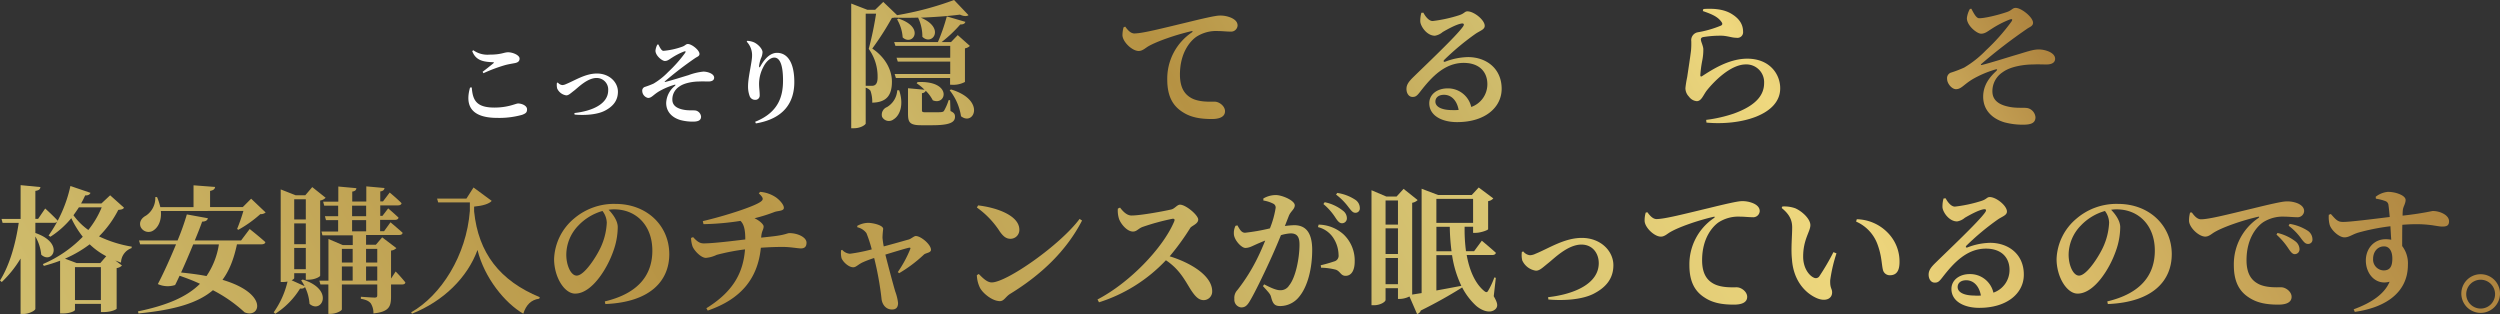 <svg xmlns="http://www.w3.org/2000/svg" xmlns:xlink="http://www.w3.org/1999/xlink" viewBox="0 0 823.64 103.44"><rect x="0" y="0" width="823.64" height="103.44" fill="#333333" stroke="none"/><defs><style>.cls-1{fill:url(#名称未設定グラデーション_12);}.cls-2{fill:#fff;}.cls-3{fill:url(#名称未設定グラデーション_12-20);}</style><linearGradient id="名称未設定グラデーション_12" x1="98.73" y1="263.42" x2="715.34" y2="-92.58" gradientUnits="userSpaceOnUse"><stop offset="0" stop-color="#d0bd6d"/><stop offset="0.28" stop-color="#b69243"/><stop offset="0.55" stop-color="#d0bd6d"/><stop offset="0.75" stop-color="#efd87e"/><stop offset="1" stop-color="#ae843f"/></linearGradient><linearGradient id="名称未設定グラデーション_12-20" x1="319.8" y1="110.43" x2="627.41" y2="-67.17" xlink:href="#名称未設定グラデーション_12"/></defs><g id="レイヤー_2" data-name="レイヤー 2"><g id="design"><path class="cls-1" d="M11.65,76.76c9.81,3.37,5.54,10.48,1.94,7.15a14.65,14.65,0,0,0-1.94-6v23.85c0,.54-2.07,1.67-3.87,1.67h-1V85.17A36.1,36.1,0,0,1,.58,92.91L0,92.42c3.24-5.18,5.17-12.24,6.17-19H.85L.5,72.12H6.79V61l6.53.63c-.09.67-.41,1.08-1.67,1.26v9.22h.9l2.34-3.42s2.66,2.39,4.1,4c-.14.5-.54.72-1.17.72H11.65Zm29.21-8.33c-.32.5-.77.63-1.89.72a34.06,34.06,0,0,1-6.35,8.73,39.9,39.9,0,0,0,10.8,3.38l-.09.49a5.16,5.16,0,0,0-3.46,4.77c-.63-.22-1.26-.45-1.89-.72l2.2,1.67a2.93,2.93,0,0,1-1.75.85v13.37c0,.22-1.67,1.12-4.28,1.12h-.9v-2.7H24.7v2c0,.32-1.53,1.17-4.05,1.17H19.8V85.89a52.7,52.7,0,0,1-5.36,1.71L14.13,87a40.26,40.26,0,0,0,13.14-9,31.85,31.85,0,0,1-3.78-6.12A29.44,29.44,0,0,1,16.6,78L16,77.61a44.71,44.71,0,0,0,7.2-16.33l6.61,2.25c-.18.54-.76.9-1.75.85-.41.9-.86,1.8-1.35,2.66h6.7l2.88-2.7ZM35,84.41a23.69,23.69,0,0,1-5.45-3.92,39.45,39.45,0,0,1-8.14,4.73l3.82,1.44h7.83ZM26,68.3c-.59.9-1.17,1.75-1.8,2.61a21.14,21.14,0,0,0,4.9,4.86,30,30,0,0,0,4.41-7.47Zm7.24,30.55V88H24.7V98.85Z"/><path class="cls-1" d="M82.26,75.45S85.5,78,87.43,79.77c-.09.5-.58.72-1.26.72h-8.1c-1,4.73-2.47,8.6-4.77,11.7,15.44,4.59,12.38,12.87,7.29,10.71a46.77,46.77,0,0,0-10.44-7.29c-4.86,4.14-12.42,6.48-24.52,7.65l-.18-.67c9.58-2,16.11-4.77,20.43-9.09-2.12-1-4.37-1.85-6.71-2.66-.54,1.13-1,2.16-1.48,3.06A7.88,7.88,0,0,1,52,93.59c1.66-3.11,4-8.24,6-13.1H46.17l-.36-1.26H58.5a82.37,82.37,0,0,0,3.06-8.59l6.93,1.26c-.14.63-.63,1.08-1.89,1.12-.54,1.53-1.4,3.74-2.43,6.21H79.42ZM53,69.51c.27,3.06-.81,5.22-2.25,6.26a2.88,2.88,0,0,1-4.41-1c-.63-1.66.36-3,1.75-3.73a6.94,6.94,0,0,0,3.07-6.12h.58a19.72,19.72,0,0,1,1.08,3.33H63.76V61.05l7.11.54c-.09.63-.45,1.08-1.66,1.31v5.31H80l2.74-2.75L87.52,70a2.47,2.47,0,0,1-1.75.54,39.66,39.66,0,0,1-7.25,5.17l-.4-.27a62.33,62.33,0,0,0,2.07-5.94Zm10.66,11c-1.26,3.06-2.7,6.44-4,9.27,3.1.32,5.89.68,8.37,1.17a25.35,25.35,0,0,0,4.09-10.44Z"/><path class="cls-1" d="M99.72,92.1c10.66,3.33,6.21,11.48,2.25,8a14.63,14.63,0,0,0-1.49-5.54c-.27.36-.67.59-1.62.5a26,26,0,0,1-8.18,8.32l-.5-.49a29,29,0,0,0,4.55-10.13,7.33,7.33,0,0,1-1.49.14h-.76V62.4l4.94,1.94h3.15l2.3-2.7,4.41,3.51a3,3,0,0,1-1.8.9V90.84c0,.27-1.62,1.31-3.92,1.31h-.81V90H96.93v1.62c0,.18-.32.45-.86.72l4.28,1.93a12,12,0,0,0-1.13-1.89ZM96.93,65.64V72.3h3.82V65.64Zm3.82,14.81V73.61H96.93v6.84Zm0,8.23v-7H96.93v7Zm29.61.77a47.73,47.73,0,0,1,3.2,3.6c-.09.49-.5.67-1.13.67h-3.6v4c0,3.2-.58,5-5.8,5.54a6,6,0,0,0-.86-3.29c-.58-.72-1.44-1.21-3.28-1.53v-.67s3.69.27,4.5.27.9-.27.9-.86V93.72H112.63v8.19c0,.45-1.84,1.49-3.78,1.49h-.67V93.72h-2.61l-.36-1.26h3V78.74l4.72,2h3.29v-3.2h-10l-.31-1.26h5.49V72.53h-4l-.36-1.31h4.37V67.76h-4.59l-.36-1.31h5v-5l5.94.54c0,.54-.36,1-1.35,1.13v3.28h4.63v-5l6,.54c-.09.59-.41,1-1.4,1.13v3.28h.9l2.21-2.92s2.43,2,3.91,3.51c-.09.49-.54.72-1.17.72h-5.85v3.46H126l1.89-2.47s2.11,1.8,3.42,3.06c-.14.49-.54.72-1.17.72h-4.91v3.73h1.31l2.11-2.92s2.48,2.07,4,3.46c-.09.5-.54.72-1.17.72H120.6v3.2h3.24l2.07-2.43,4.68,3.55a2.85,2.85,0,0,1-1.76.81v9.23ZM112.63,82v4.5h3.56V82Zm0,10.44h3.56V87.78h-3.56ZM116,71.22h4.63V67.76H116Zm0,5h4.63V72.53H116ZM120.6,82v4.5h3.69V82Zm3.69,10.44V87.78H120.6v4.68Z"/><path class="cls-1" d="M156,61.77,162,66.18c-.85,1-3,1.62-5.8,1.89v1.58c1.39,13.72,8.5,22.86,21.64,28.26l-.18.49c-2.65.36-4.32,2-5.26,4.95-6-3.46-12.83-11.79-15.08-21-3.33,9.09-11.2,16.87-21.59,21l-.27-.45c9.8-5.54,18.22-18.68,19.34-33.44V66.68H144.36L144,65.42h9.67Z"/><path class="cls-1" d="M199.26,99.3c11.38-2.7,15.66-9,15.66-16.74,0-8.28-5.31-13.59-12.6-13.59a12,12,0,0,0-1.8.14c1.35,1.39,3,3.6,3,5.71a23.59,23.59,0,0,1-1.49,8c-2,5.72-7.06,13.91-12.55,13.91-3.6,0-6.93-5.54-6.93-11.39A18.19,18.19,0,0,1,189.13,72a20.22,20.22,0,0,1,13.68-4.82c10.35,0,17.69,7.2,17.69,16.56,0,8.51-5.94,15.8-21.06,16.43Zm-.77-29.79a17.48,17.48,0,0,0-7.92,4.77,13.88,13.88,0,0,0-4,9.63c0,3.56,1.53,6.89,3.42,6.89,2.52,0,6.48-6.21,7.92-9.32a21.65,21.65,0,0,0,2-8.1A6.62,6.62,0,0,0,198.49,69.51Z"/><path class="cls-1" d="M250.42,63.21a10.82,10.82,0,0,1,5.27,1.85c1.17.85,2.56,2.34,2.56,3.42s-1.89.94-3.06,1.35a53.14,53.14,0,0,1-6.61,2.07c1.8.85,3,2.07,3,2.7,0,1.12-.67,1.39-.81,3.69,2.16-.23,3.87-.41,5.13-.59,2.84-.4,3.6-.9,4.14-.9,2.75,0,5.67,1.35,5.67,3.15,0,1.44-.76,1.89-1.84,1.89s-3.47-.49-6-.49c-2.3,0-4.77.09-7.2.27-1,10.08-6.48,16.92-17.5,20.7l-.46-.77c8.28-5.13,12.11-11.07,12.74-19.39a70.5,70.5,0,0,0-9.32,1.8,10.35,10.35,0,0,1-3.55,1c-1.58,0-3.69-2.2-4.37-3.64a9.33,9.33,0,0,1-.54-2.93l.68-.27c1.4,1.53,2.25,2.07,3.51,2.07,3.15,0,9.94-.85,13.68-1.3,0-2.88-.32-4.91-1.58-6.12a88.06,88.06,0,0,1-12.19,1.08l-.23-1c7.34-1.71,17.1-4.86,19.13-6.44.9-.67.9-1.26-.68-2.7Z"/><path class="cls-1" d="M282.42,74.42a7.6,7.6,0,0,1,3.55-1c1.58,0,5,.76,5,2a28.49,28.49,0,0,0-.23,2.88,29,29,0,0,0,.41,2.88c3.1-.81,7.2-2,8.32-2.3.86-.31,1.67-1.12,2.25-1.12,1.67,0,5,2.79,5,4.54,0,1-1.71,1-2.34,1.58A44.81,44.81,0,0,1,296.23,90l-.45-.36a39,39,0,0,0,4.1-7.56c.18-.45,0-.54-.5-.45-1.39.32-4.59,1.31-7.69,2.25,1.17,4.64,2.52,9.63,3.24,12.11a16.05,16.05,0,0,1,.94,3.82c0,1.44-.63,2.16-2,2.16-2,0-3.33-1.66-3.47-3.78A103.12,103.12,0,0,0,288,85c-1.44.45-2.83,1-3.6,1.35-1.66.72-2.34,1.71-3.28,1.71-1.53,0-3.38-1.76-3.87-3a7.27,7.27,0,0,1-.14-2.61l.36-.14A3.77,3.77,0,0,0,280,83.6a55.3,55.3,0,0,0,7.2-1.44,42.1,42.1,0,0,0-1.75-5.36,5.13,5.13,0,0,0-3-1.93Z"/><path class="cls-1" d="M322.24,67.67c6.21.72,13.59,3.37,13.59,8a2.91,2.91,0,0,1-2.92,3c-1.44,0-2.39-.81-3.51-2.38a28.86,28.86,0,0,0-7.56-7.92Zm33.44,4.45.81.54c-5.09,9.86-13.28,17.78-23.72,24.17-1.44.9-2,2.38-3.33,2.38-2.56,0-5.71-2.65-6.61-4.45a10.18,10.18,0,0,1-1-4.1l.63-.4c1.08,1.08,2.65,2.79,4.27,2.79C331.6,93.05,349.2,80.81,355.68,72.12Z"/><path class="cls-1" d="M369,68.39c1,1.3,2.25,2.61,3.78,2.61,3.11,0,11-1.49,13.14-2,1.13-.27,1.89-1.57,2.84-1.57,1.93,0,6,3.46,6,4.9s-2.07,2-2.61,2.75a81.16,81.16,0,0,1-6.79,9.36c7.38,2.29,14,6.57,14,11.52a2.82,2.82,0,0,1-2.79,2.92c-1.75,0-2.92-1.35-4.45-3.73-2.07-3.42-3.83-6.62-8-9.41a51.72,51.72,0,0,1-22.05,13.86l-.49-.94c10.57-5.49,21.64-17,25.28-25.74.27-.68,0-.86-.49-.86a76.19,76.19,0,0,0-9.81,2.66c-1.49.49-2,1.57-3.29,1.57-2,0-4.09-2.61-4.63-4.27a9.11,9.11,0,0,1-.36-3.29Z"/><path class="cls-1" d="M423.31,74.46a28.93,28.93,0,0,1,3.06-.27c3.6,0,5.94,2.16,5.94,8.15,0,5.76-1.35,12.24-4.68,15.88a8,8,0,0,1-5.85,2.61c-1.75,0-2.43-.67-3-2.92-.22-.9-.54-1.31-2.7-3.65l.41-.58c2.25,1.17,4,1.93,5.22,1.93a3.27,3.27,0,0,0,3-1.57c2.16-2.61,3.42-9,3.42-13.5,0-2.43-.76-3.65-2.88-3.65a13.09,13.09,0,0,0-3.24.59c-1.21,3-2.61,6.21-3.73,8.64-2.07,4.5-4.86,10.3-6.48,13-1,1.71-1.71,2.16-2.92,2.16a2.53,2.53,0,0,1-2.21-2.79,3.7,3.7,0,0,1,1-2.93,60.15,60.15,0,0,0,6.83-11c.86-1.76,1.62-3.56,2.34-5.31-1.12.45-2.2.9-3,1.26-1.49.67-2.34,1.17-3.56,1.17s-3.41-2.34-3.73-4.19a5.31,5.31,0,0,1,.5-3.1l.63-.14c.81,1.44,1.35,2.43,2.52,2.43a66.73,66.73,0,0,0,8.18-1.44,30.65,30.65,0,0,0,1.89-6.75,1.37,1.37,0,0,0-.72-1.35,10.75,10.75,0,0,0-3.33-1.08v-.67a8.23,8.23,0,0,1,4.1-1.13c2.07,0,6.25,1.8,6.25,3.38,0,1.26-1.3,1.93-1.93,3.42ZM434.43,74a12.62,12.62,0,0,1,8.23,3.24,11.85,11.85,0,0,1,3.65,9c0,2.7-1,4.63-3,4.63-1.58,0-1.67-1.39-3.15-2a20.56,20.56,0,0,0-4.91-.67l-.13-.81a45.45,45.45,0,0,0,4.41-1.26A1.91,1.91,0,0,0,441,84a10.59,10.59,0,0,0-1.57-5.36,8.42,8.42,0,0,0-5.22-3.82Zm2-7.38a14.11,14.11,0,0,1,6,2.79,3.1,3.1,0,0,1,1.31,2.47,1.6,1.6,0,0,1-1.62,1.67c-.77,0-1.35-.63-2.07-1.71A19.66,19.66,0,0,0,436,67.22Zm4.14-3.06a14.75,14.75,0,0,1,5.85,2.2A3.28,3.28,0,0,1,448,68.52a1.42,1.42,0,0,1-1.48,1.58c-.86,0-1.35-.72-2.25-1.85a20,20,0,0,0-4.1-4.14Z"/><path class="cls-1" d="M492.12,97.59c1.12,1.94,1.57,3.2.63,4.19-1.8,1.8-4.82.4-6.48-1.08a22,22,0,0,1-4.55-6,151.07,151.07,0,0,1-13.63,7.6,1.83,1.83,0,0,1-1.22,1.17l-2.52-5.8a7.57,7.57,0,0,1-3.06.81h-.72V94.94h-4.09v3.87c0,.63-1.71,1.75-3.83,1.75h-.8V62.67l4.86,2.07h3.41l2.3-2.52,4.63,3.69a3.32,3.32,0,0,1-1.8.9V97.05c.86-.13,1.9-.31,3.11-.49V62.18l5.44,2.07h11.07l2.3-2.48,4.81,3.6a2.87,2.87,0,0,1-1.71.9V75.5c0,.31-2.47,1.21-4.09,1.21h-.86v-2h-2.79a54.09,54.09,0,0,0,.45,8.06h2.66l2.56-3.47s2.93,2.43,4.64,4c-.14.49-.59.72-1.22.72h-8.41c.9,5,2.74,9.4,5.85,11.92.58.45.94.41,1.26-.22a25.65,25.65,0,0,0,2-4.32l.49.13ZM456.48,66.05V74h4.09V66.05Zm4.09,9.18h-4.09v8.46h4.09Zm0,18.4V85h-4.09v8.64Zm12.65-28.12v7.92h12.1V65.51Zm5,17.28a67.65,67.65,0,0,1-.58-8.06h-4.41v8.06Zm-5,12.91c2.56-.45,5.4-1,8.23-1.53a35.47,35.47,0,0,1-3.06-10.12h-5.17Z"/><path class="cls-1" d="M501.84,82.83a3.28,3.28,0,0,0,2.25,1.26,4.7,4.7,0,0,0,1.8-.49c4.36-1.76,9.49-5.22,15.25-5.22,6.26,0,10.4,4.36,10.4,9s-2.75,7.38-6.17,9.22c-3.87,2.16-10.3,2.52-15.25,2.07l-.09-.76c8.86-1,16.69-4.55,16.69-11.21,0-3.19-2-6.12-5.71-6.12-4.64,0-9.23,4.82-11.07,6.21-1.94,1.58-2.75,2.39-3.92,2.39a5.87,5.87,0,0,1-4.5-3.38,7.41,7.41,0,0,1-.13-2.79Z"/><path class="cls-1" d="M542.74,69.92c.82,1.12,1.81,2.25,3,2.25,2.69,0,9.26-1.71,17.18-3.6,4.77-1.17,9.5-2.3,10.89-2.3a9.08,9.08,0,0,1,3.83.72c1.21.54,2.11,1.35,2.11,2.57a2.14,2.14,0,0,1-2.38,2c-1.22,0-2.7-.18-4-.18a12,12,0,0,0-7.2,1.89c-1.62,1.13-5.4,4.82-5.4,12.47,0,5.22,2.29,6.93,3.87,7.78,2.56,1.35,6.21,1.13,7.51,1.13,1.53,0,3.47,1.44,3.47,3.15,0,2.07-2.25,2.56-4.32,2.56-3.47,0-6.75-.4-9.59-2.25-3.1-1.93-5.13-5-5.13-10.75a18.38,18.38,0,0,1,8.1-15.53c.36-.27.32-.54-.13-.4-5.31,1.21-11.52,3.42-14.22,5-1,.54-1.89,1.53-3.15,1.53-2.12,0-5.22-2.93-5.35-5.13a9,9,0,0,1,.36-2.79Z"/><path class="cls-1" d="M590.44,74.91c0-2.61-1.08-4.45-3.46-6.39l.23-.49a10.84,10.84,0,0,1,4.23.58c2.29,1,5,3.51,5,5.58s-2.38,4.68-2.38,10.35c0,3.92,2.06,6.3,3.51,6.93a1.39,1.39,0,0,0,1.79-.4,79.5,79.5,0,0,0,4.68-8l1,.4a49.44,49.44,0,0,0-2.07,8.87c-.09,2.74.63,2.65.63,4,0,2.07-2.12,3.1-4.95,1.93-3.65-1.53-7.78-5.58-8.28-12.82C590,81.93,590.44,78,590.44,74.91ZM611.5,73l.23-.77a14.61,14.61,0,0,1,10.08,4.32,13.49,13.49,0,0,1,4,9.77c0,2.83-.95,4.36-3.15,4.36a2.3,2.3,0,0,1-2.3-1.71c-.49-1.93-.36-4.41-1.71-8.19A13.08,13.08,0,0,0,611.5,73Z"/><path class="cls-1" d="M641,65.33c.76,1.44,1.89,2.74,3.06,2.74a45.91,45.91,0,0,0,8.77-1.89c1.76-.58,1.76-1.26,2.7-1.26,2.12,0,5.67,2.84,5.67,4.77,0,1.26-1.57,1.62-3.06,2.66a83.14,83.14,0,0,0-10.21,8.5c-.5.5-.23.81.22.68A21.65,21.65,0,0,1,655.65,80c6.07,0,11.16,3.78,11.11,10.53,0,6-5.4,10.89-14.67,10.89-5.26,0-9.18-2.3-9.18-6.21,0-3,2.7-4.91,6-4.91a7.85,7.85,0,0,1,7.83,6.12,7.89,7.89,0,0,0,5.31-7.51c0-4-2.61-7-7.78-7-6.17,0-10.49,4.5-14.31,9.45-1.08,1.39-1.53,1.8-2.66,1.75s-2-1.21-1.89-2.92c.09-1.22.81-2.21,2.3-3.65,4.41-4.32,13.86-13.23,16.2-16.42.76-1,.31-1.31-.41-1.17-1.66.27-4.45,1.8-6.16,2.79a5.21,5.21,0,0,1-2.56,1.21c-2.66,0-4.69-3.06-4.82-4.63a9.52,9.52,0,0,1,.36-2.93Zm11.61,32c-.54-3-2.34-5-4.82-5-1.71,0-2.83.85-2.83,2.25,0,1.71,2.07,2.79,5.53,2.79C651.24,97.46,651.91,97.41,652.59,97.37Z"/><path class="cls-1" d="M694.26,99.3c11.38-2.7,15.66-9,15.66-16.74,0-8.28-5.31-13.59-12.6-13.59a12,12,0,0,0-1.8.14c1.35,1.39,3,3.6,3,5.71a23.59,23.59,0,0,1-1.49,8c-2,5.72-7.06,13.91-12.55,13.91-3.6,0-6.93-5.54-6.93-11.39A18.17,18.17,0,0,1,684.14,72a20.18,20.18,0,0,1,13.67-4.82c10.35,0,17.69,7.2,17.69,16.56,0,8.51-5.94,15.8-21.06,16.43Zm-.77-29.79a17.48,17.48,0,0,0-7.92,4.77,13.92,13.92,0,0,0-4.05,9.63c0,3.56,1.54,6.89,3.42,6.89,2.53,0,6.48-6.21,7.92-9.32a21.65,21.65,0,0,0,2-8.1A6.62,6.62,0,0,0,693.49,69.51Z"/><path class="cls-1" d="M722.12,70c.8,1.13,1.79,2.25,3,2.25,2.7,0,9.27-1.71,17.19-3.6,4.77-1.17,9.5-2.29,10.89-2.29A9.08,9.08,0,0,1,757,67c1.21.54,2.11,1.35,2.11,2.56a2.14,2.14,0,0,1-2.38,2c-1.22,0-2.7-.18-4-.18a12,12,0,0,0-7.2,1.89c-1.62,1.12-5.4,4.81-5.4,12.46,0,5.22,2.29,6.93,3.87,7.79,2.56,1.35,6.21,1.12,7.51,1.12,1.53,0,3.47,1.44,3.47,3.15,0,2.07-2.25,2.57-4.32,2.57-3.47,0-6.75-.41-9.59-2.25-3.1-1.94-5.12-5-5.12-10.76a18.35,18.35,0,0,1,8.09-15.52c.36-.27.32-.54-.13-.41-5.31,1.22-11.52,3.42-14.22,5-1,.54-1.89,1.53-3.15,1.53-2.11,0-5.22-2.92-5.35-5.13a9.79,9.79,0,0,1,.35-2.79Zm28.21,6.75a15.4,15.4,0,0,1,6,2.84,3.34,3.34,0,0,1,1.26,2.56A1.57,1.57,0,0,1,756,83.73c-.72,0-1.3-.72-2-1.75a23,23,0,0,0-4-4.68Zm4-3A15.6,15.6,0,0,1,760.27,76a3.42,3.42,0,0,1,1.58,2.79,1.4,1.4,0,0,1-1.49,1.57c-.85,0-1.39-.67-2.25-1.8A18.69,18.69,0,0,0,754,74.37Z"/><path class="cls-1" d="M782.68,64.83a7.58,7.58,0,0,1,4.05-1.62c2.57,0,5.81,1.17,5.81,2.66,0,1.21-.77,2.16-.9,3.24a17,17,0,0,0-.09,1.93,100.12,100.12,0,0,0,9.9-1.53c2.38,0,5.4,1.31,5.4,3.38,0,1.53-.9,1.75-2.25,1.75-2,0-4.86-1.26-13.14-.58-.05,2.2-.05,4.72-.05,7a9.35,9.35,0,0,1,1.89,6.17c0,9.31-7.6,14.13-17.5,15.52l-.36-.85c5.49-2,10.08-4.86,11.83-9.09-4.5,1.26-7.83-2.48-7.83-7,0-4,2.79-7,6.48-7a8.67,8.67,0,0,1,1.89.18c-.09-1.17-.18-2.79-.27-4.45A71.12,71.12,0,0,0,777,76.62c-2.11.63-3.06,1.58-4.63,1.58-1.75,0-4.36-2.39-4.86-4.19a10.17,10.17,0,0,1-.27-3.24l.67-.27c1.63,1.85,2.3,2.61,3.88,2.61,1.93.09,10.43-1,15.52-1.62-.14-1.53-.27-3-.41-3.87a1.53,1.53,0,0,0-1.08-1.39,15,15,0,0,0-3.06-.77Zm5.49,20.34c0-2.2-.85-4-2.74-4-2.12,0-3.6,1.75-3.6,4.14a3.58,3.58,0,0,0,3.46,3.78C787.41,89.09,788.17,87.78,788.17,85.17Z"/><path class="cls-1" d="M810.9,96.69a6.37,6.37,0,1,1,6.39,6.39A6.37,6.37,0,0,1,810.9,96.69Zm1.62,0a4.75,4.75,0,1,0,9.49,0,4.75,4.75,0,0,0-9.49,0Z"/><path class="cls-2" d="M155.43,28.81c.3,4.23,1.53,6.63,7.47,6.63,4.59,0,7-1.35,7.8-1.35,1.11,0,2.94.66,2.94,1.92,0,1-.36,1.35-1.65,1.83a28,28,0,0,1-8.13,1c-8.76,0-10.68-4.17-9-10ZM159,23.65c1.17-.87,2.7-2.1,3.57-2.82.24-.21.21-.3-.15-.33-3.09-.12-5.67-.51-6.84-3.66l.33-.3A8.06,8.06,0,0,0,161.25,18c4,0,4.74-.78,6.18-.78s3.75.93,3.75,2.07c0,.84-.48,1.29-1.56,1.5s-2.1.36-3.21.66a51.89,51.89,0,0,0-7.14,2.67Z"/><path class="cls-2" d="M183.78,27.19a2.2,2.2,0,0,0,1.5.84,3.14,3.14,0,0,0,1.2-.33c2.91-1.17,6.33-3.48,10.17-3.48,4.17,0,6.93,2.91,6.93,6s-1.83,4.92-4.11,6.15c-2.58,1.44-6.87,1.68-10.17,1.38l-.06-.51c5.91-.66,11.13-3,11.13-7.47a3.8,3.8,0,0,0-3.81-4.08c-3.09,0-6.15,3.21-7.38,4.14s-1.83,1.59-2.61,1.59a3.91,3.91,0,0,1-3-2.25,5,5,0,0,1-.09-1.86Z"/><path class="cls-2" d="M216.9,14.65c.45.87,1,2.1,1.68,2.1a24.43,24.43,0,0,0,6.06-1.32c1.14-.36,1.26-.93,2-.93,1.23,0,3.81,2,3.81,3.27,0,.75-.78.93-1.35,1.32a115.3,115.3,0,0,0-10.05,7.71c-.12.15-.06.24.09.21,2-.48,5.64-1.65,7.68-2.25a19.56,19.56,0,0,1,4.89-1.17c1.41,0,3.57.69,3.57,2,0,.75-.57,1.26-1.92,1.26-.75,0-1.83-.06-3,0-1.74,0-4.83.39-6.57,1.68a5,5,0,0,0-2.28,4.29c0,1.92,1.47,2.91,3.72,3.33,1.62.33,3.12.12,4,.27a2.27,2.27,0,0,1,1.74,2c0,1.26-1,1.65-2.67,1.65a15.81,15.81,0,0,1-4.11-.51c-2.76-.81-4.71-2.73-4.71-5.64a7.56,7.56,0,0,1,2.85-5.61c.33-.33.27-.51-.18-.36a22.88,22.88,0,0,0-5.1,2.19c-1.89,1.17-2.4,2.13-3.54,2.13A2.43,2.43,0,0,1,211.59,30a1.3,1.3,0,0,1,1-1.41,26.47,26.47,0,0,0,2.73-1.05,22.75,22.75,0,0,0,4.8-3.81,44,44,0,0,0,5.55-6.24c.39-.57.21-.72-.42-.48a21.62,21.62,0,0,0-3.87,2c-.87.54-1.44,1.08-2.34,1.08s-3.12-1.77-3.09-3.42a5.35,5.35,0,0,1,.63-2Z"/><path class="cls-2" d="M246,13.72l.18-.27a6.65,6.65,0,0,1,2.19.48c1.5.69,2.85,2.25,2.85,3.27a5.29,5.29,0,0,1-.54,2.07,11.93,11.93,0,0,0-.6,2.46c0,.57.18.6.45.09,1.56-2.79,3.42-4.41,5.46-4.41,3.42,0,5.7,3.15,5.7,9.63,0,6.81-3.54,12.09-12.66,13.62l-.24-.54c7.89-3.15,9.18-8.64,9.18-13.62,0-5.28-1.11-7.53-2.88-7.53-1.14,0-2.61,1.08-3.63,3.15a11.94,11.94,0,0,0-1.38,5.52c0,1.41.21,2.43.21,3.78a1.41,1.41,0,0,1-1.5,1.47,1.88,1.88,0,0,1-1.83-1.29,9.13,9.13,0,0,1-.51-3.27c0-2.91,1.32-7.92,1.32-9.9A6.42,6.42,0,0,0,246,13.72Z"/><path class="cls-3" d="M302.58,5.8c-2.66.09-5.36.09-7.88,0a4.1,4.1,0,0,1-.85.09A93.46,93.46,0,0,1,287.37,16c4.5,3,6.48,7.29,6.48,10.89,0,4.32-1.62,6.84-6.48,6.93a11.22,11.22,0,0,0-.59-3.92,3,3,0,0,0-1.57-1V40.68c0,.36-1.53,1.57-3.92,1.57h-.85V1.17l5.35,2.07h2.52L291,.63,295.56,5A102.69,102.69,0,0,0,314.32,0l4.77,5c-.54.41-1.57.41-2.83-.18-3.51.45-8.15.81-12.87,1,8.23,3.47,3.64,9.45.49,6.3a14.17,14.17,0,0,0-1.39-6.25ZM287.23,28.26a1.69,1.69,0,0,0,1-.23c.59-.36.9-1.17.9-2.52a15.55,15.55,0,0,0-2.92-9.4A111,111,0,0,0,288.63,4.5h-3.42V28.26Zm9,1.48c1.66,4.91.18,8.37-1.85,9.59a2.51,2.51,0,0,1-3.78-.86,2.68,2.68,0,0,1,1.62-3.19,6.91,6.91,0,0,0,3.38-5.54Zm16.78-1.84V25.69H295.15l-.4-1.3h18.31v-4.1H295.78l-.4-1.26h17.68V15.12H295l-.41-1.26H309a62.91,62.91,0,0,0,2.93-8.46l6.12,1.8c-.14.54-.68.9-1.67.85a43.1,43.1,0,0,1-6.16,5.81h3.1l2.21-2.3,4,3.56a3,3,0,0,1-1.62.81V27a8.28,8.28,0,0,1-3.92.95ZM296,6.12c8.95,2.92,4.68,9.22,1.39,6.21a13.31,13.31,0,0,0-1.84-5.94Zm17.14,30.46c1.17.54,1.49,1,1.49,1.89,0,1.85-1.76,2.79-7.56,2.79h-3.51c-3.83,0-4.41-.9-4.41-3.82V29.07l5.44.49A15.79,15.79,0,0,0,302,27.45l.31-.41c11.52-.54,9.54,7.92,5,6A11.8,11.8,0,0,0,305,29.92a1.44,1.44,0,0,1-1.26.77v5.62c0,.5.14.68,1.13.68h2.74c1.08,0,2,0,2.43-.05s.72-.09.95-.4A16.46,16.46,0,0,0,312.52,33h.5Zm.18-7.11c11.61,3.51,7.52,12.2,3.29,8.82a18.08,18.08,0,0,0-3.74-8.55Z"/><path class="cls-3" d="M366.75,29.83c-1.62,3.38-4.95,7.25-9.9,7.25-3.65,0-5.81-2-5.81-6.8,0-5.4,1.71-10.21,1.71-15.16,0-2.75-.63-4.23-2.83-4.23-3.83,0-8.6,3.78-12.29,8.55,0,.54-.09,1-.13,1.48a65.77,65.77,0,0,0,.4,11c.18,1.8.5,3,.5,4.28,0,2.65-1.35,4.77-3.06,4.77A2.12,2.12,0,0,1,333,38.83a21.62,21.62,0,0,0-1-3.69,20.89,20.89,0,0,0-2-3.69l-1.4,2.16C327.82,34.87,327.15,36,326,36s-2-.9-2-2.47a4.37,4.37,0,0,1,1.31-3.24,102.15,102.15,0,0,0,9.31-11.7c0-.86.14-1.71.23-2.57-1.17.68-2.34,1.35-3,1.76-.9.67-1.35,2-2.3,2-2,0-4.45-2.34-5-4.23a8.49,8.49,0,0,1,0-2.57l.63-.18c.77,1.08,1.48,1.94,2.52,1.94,1.39,0,5.26-1.85,7.65-3.06.27-2.48.49-4.55.49-5.54s-.13-1.26-.94-1.71a12.9,12.9,0,0,0-2.79-1.08V2.52a8.29,8.29,0,0,1,3.6-.86c2.47,0,5.53,2.66,5.53,4.32,0,1-.58,1.71-1.17,3.15-.22.54-.45,1.26-.72,2.12.81.67,1.62,1.57,1.62,2a1.43,1.43,0,0,1-.09.49c3.15-2.61,7.11-5,10.62-5,4.41,0,6.12,2.57,6.12,7.07,0,4.18-1.71,8.77-1.71,13.45,0,2.34.81,3.24,2.79,3.24,2.7,0,4.95-1,7.56-3.1Zm-36.05.59c.95.9,2,1.89,2.43,2.34.63.54,1,.4,1-.45,0-1.58,0-4.37.09-7.34Z"/><path class="cls-3" d="M370.71,8.77c.81,1.13,1.8,2.25,3,2.25,2.7,0,9.27-1.71,17.19-3.6,4.77-1.17,9.49-2.29,10.89-2.29a9,9,0,0,1,3.82.72c1.22.54,2.12,1.35,2.12,2.56a2.15,2.15,0,0,1-2.39,2c-1.21,0-2.7-.18-4-.18a12,12,0,0,0-7.2,1.89c-1.62,1.12-5.4,4.81-5.4,12.46,0,5.22,2.3,6.93,3.87,7.79,2.57,1.35,6.21,1.12,7.52,1.12,1.53,0,3.46,1.44,3.46,3.15,0,2.07-2.25,2.57-4.32,2.57-3.46,0-6.75-.41-9.58-2.25-3.11-1.94-5.13-5-5.13-10.76a18.36,18.36,0,0,1,8.1-15.52c.36-.27.31-.54-.14-.41-5.31,1.22-11.52,3.42-14.22,5-.94.54-1.89,1.53-3.15,1.53-2.11,0-5.22-2.92-5.35-5.13A9.75,9.75,0,0,1,370.17,9Z"/><path class="cls-3" d="M418.41,13.77c0-2.61-1.08-4.46-3.47-6.39l.23-.5a11,11,0,0,1,4.23.59c2.29.94,5,3.51,5,5.58S422,17.73,422,23.4c0,3.91,2.07,6.3,3.51,6.93a1.41,1.41,0,0,0,1.8-.41,82.28,82.28,0,0,0,4.68-8l.94.41a51.21,51.21,0,0,0-2.07,8.86c-.09,2.75.63,2.66.63,4,0,2.07-2.11,3.11-4.95,1.94-3.64-1.53-7.78-5.58-8.28-12.83C418,20.79,418.41,16.83,418.41,13.77Zm21.06-1.94.22-.76a14.53,14.53,0,0,1,10.08,4.32,13.49,13.49,0,0,1,4,9.76c0,2.84-.94,4.37-3.15,4.37a2.31,2.31,0,0,1-2.29-1.71c-.5-1.94-.36-4.41-1.71-8.19A13.15,13.15,0,0,0,439.47,11.83Z"/><path class="cls-3" d="M468.94,4.18c.77,1.44,1.89,2.75,3.06,2.75A46.77,46.77,0,0,0,480.78,5c1.75-.59,1.75-1.26,2.7-1.26,2.11,0,5.67,2.83,5.67,4.77,0,1.26-1.58,1.62-3.06,2.65a84.21,84.21,0,0,0-10.22,8.51c-.49.49-.22.81.23.67a21.82,21.82,0,0,1,7.51-1.53c6.08,0,11.16,3.78,11.12,10.53-.05,6-5.4,10.89-14.67,10.89-5.27,0-9.18-2.29-9.18-6.21,0-3,2.7-4.9,6-4.9a7.85,7.85,0,0,1,7.83,6.12,7.92,7.92,0,0,0,5.31-7.52c0-4-2.61-7-7.79-7-6.16,0-10.48,4.5-14.31,9.45-1.08,1.4-1.53,1.8-2.65,1.76s-2-1.22-1.89-2.93c.09-1.21.81-2.2,2.29-3.64,4.41-4.32,13.86-13.23,16.2-16.43.77-1,.32-1.3-.4-1.17-1.67.27-4.46,1.8-6.17,2.79a5.19,5.19,0,0,1-2.56,1.22c-2.66,0-4.68-3.06-4.82-4.64a9.77,9.77,0,0,1,.36-2.92Zm11.61,32c-.54-3-2.34-4.95-4.81-4.95-1.71,0-2.84.86-2.84,2.25,0,1.71,2.07,2.79,5.54,2.79C479.2,36.31,479.88,36.27,480.55,36.22Z"/><path class="cls-3" d="M521.82,12.91a28.48,28.48,0,0,1,3.06-.27c3.6,0,5.94,2.16,5.94,8.15,0,5.76-1.35,12.24-4.68,15.88a8,8,0,0,1-5.85,2.61c-1.76,0-2.43-.67-3-2.92-.23-.9-.54-1.31-2.7-3.65l.4-.58c2.25,1.17,4,1.93,5.22,1.93a3.3,3.3,0,0,0,3-1.57c2.16-2.61,3.42-9,3.42-13.5,0-2.43-.77-3.65-2.88-3.65a13.09,13.09,0,0,0-3.24.59c-1.22,3-2.61,6.21-3.74,8.64-2.07,4.5-4.86,10.3-6.48,13-1,1.71-1.71,2.16-2.92,2.16A2.54,2.54,0,0,1,505.21,37a3.73,3.73,0,0,1,1-2.93,60.69,60.69,0,0,0,6.84-11c.85-1.76,1.62-3.56,2.34-5.31-1.13.45-2.21.9-3,1.26a8.47,8.47,0,0,1-3.55,1.17c-1.35,0-3.42-2.34-3.74-4.19a5.39,5.39,0,0,1,.5-3.1l.63-.14c.81,1.44,1.35,2.43,2.52,2.43A66.81,66.81,0,0,0,517,13.72,30.65,30.65,0,0,0,518.85,7a1.37,1.37,0,0,0-.72-1.35,10.84,10.84,0,0,0-3.33-1.08V3.87a8.26,8.26,0,0,1,4.09-1.13c2.07,0,6.26,1.8,6.26,3.38,0,1.26-1.31,1.93-1.94,3.42Zm11.11-.49a12.62,12.62,0,0,1,8.24,3.24,11.84,11.84,0,0,1,3.64,9c0,2.7-1,4.63-3,4.63-1.57.05-1.66-1.39-3.15-2a20.55,20.55,0,0,0-4.9-.67l-.14-.81a45.45,45.45,0,0,0,4.41-1.26,1.92,1.92,0,0,0,1.4-2.16,10.51,10.51,0,0,0-1.58-5.36,8.42,8.42,0,0,0-5.22-3.82Z"/><path class="cls-3" d="M561,3.64l.18-.67c4.45-.32,7.24.41,9.09,1.48,2.56,1.49,4,3.42,4,6a1.84,1.84,0,0,1-2.11,2c-1.49,0-2.57-.5-4.59-.68a34,34,0,0,0-6.21.41c-.81.09-1,.45-1,.81,0,.72.67,1.84.81,3.1a17.77,17.77,0,0,1-.32,3.69,39,39,0,0,0-.67,4.95c0,.5.22.59.58.36,3.2-2.07,8.78-5.76,14.9-5.76,7.24,0,10.84,4.95,10.84,9.77,0,8.77-13,12.33-24.3,11.29l-.09-.9a45.45,45.45,0,0,0,9.09-2.07c7.74-2.79,10-6.39,10-10.08a5.85,5.85,0,0,0-6-6.12c-5,0-10.44,5.49-13,8.73-1.13,1.58-1.71,3.38-3.2,3.38a3.53,3.53,0,0,1-2.56-1.49,4,4,0,0,1-1.17-2.83,34.21,34.21,0,0,1,.58-3.6c.32-2.12,1-6.57,1.26-8.69a25.15,25.15,0,0,0,.09-3.19,2.63,2.63,0,0,1,2.07-2.88,35.37,35.37,0,0,0,7.7-2.21c.54-.27.58-.67.18-1.21C565.92,5.44,563.76,4.59,561,3.64Z"/><path class="cls-3" d="M602.28,24.12c.45,6.34,2.29,9.94,11.2,9.94,6.89,0,10.44-2,11.7-2,1.67,0,4.41,1,4.41,2.88,0,1.44-.54,2-2.47,2.74-2.48.86-7,1.44-12.2,1.44-13.14,0-16-6.25-13.54-14.94Zm5.35-7.74c1.76-1.31,4-3.15,5.36-4.23.36-.32.31-.45-.23-.5-4.63-.18-8.5-.76-10.26-5.49l.5-.45c2.61,1.76,4.41,2.16,8,2.16,5.94,0,7.11-1.17,9.27-1.17s5.62,1.4,5.62,3.11c0,1.26-.72,1.93-2.34,2.25-1.44.27-3.15.54-4.81,1a77.48,77.48,0,0,0-10.71,4Z"/><path class="cls-3" d="M649.48,2.88C650.16,4.18,651.06,6,652,6c1.4.09,5.72-.86,9.09-2,1.71-.54,1.89-1.4,3-1.4,1.84,0,5.71,3.06,5.71,4.91,0,1.12-1.17,1.39-2,2A173.57,173.57,0,0,0,652.72,21.1c-.18.23-.09.36.14.32,3-.72,8.46-2.48,11.52-3.38,3.24-.94,5.31-1.75,7.33-1.75s5.36,1,5.36,3.06c0,1.12-.86,1.89-2.88,1.89-1.13,0-2.75-.09-4.5,0-2.61,0-7.25.59-9.86,2.52a7.46,7.46,0,0,0-3.42,6.44c.05,2.88,2.21,4.36,5.58,5,2.43.5,4.68.18,6,.41a3.4,3.4,0,0,1,2.61,3c0,1.89-1.44,2.47-4,2.47a23.75,23.75,0,0,1-6.17-.76c-4.14-1.22-7.06-4.1-7.06-8.46,0-4,2.34-6.62,4.27-8.42.5-.49.41-.76-.27-.54a34.2,34.2,0,0,0-7.65,3.29c-2.83,1.75-3.6,3.19-5.31,3.19-1.39,0-2.92-1.89-2.92-3.33A1.94,1.94,0,0,1,643,23.85a40.57,40.57,0,0,0,4.1-1.58,34.21,34.21,0,0,0,7.2-5.71,66,66,0,0,0,8.32-9.36c.59-.86.32-1.08-.63-.72a32.36,32.36,0,0,0-5.8,3c-1.31.81-2.16,1.62-3.51,1.62S648,8.46,648,6a8,8,0,0,1,1-3.06Z"/></g></g></svg>